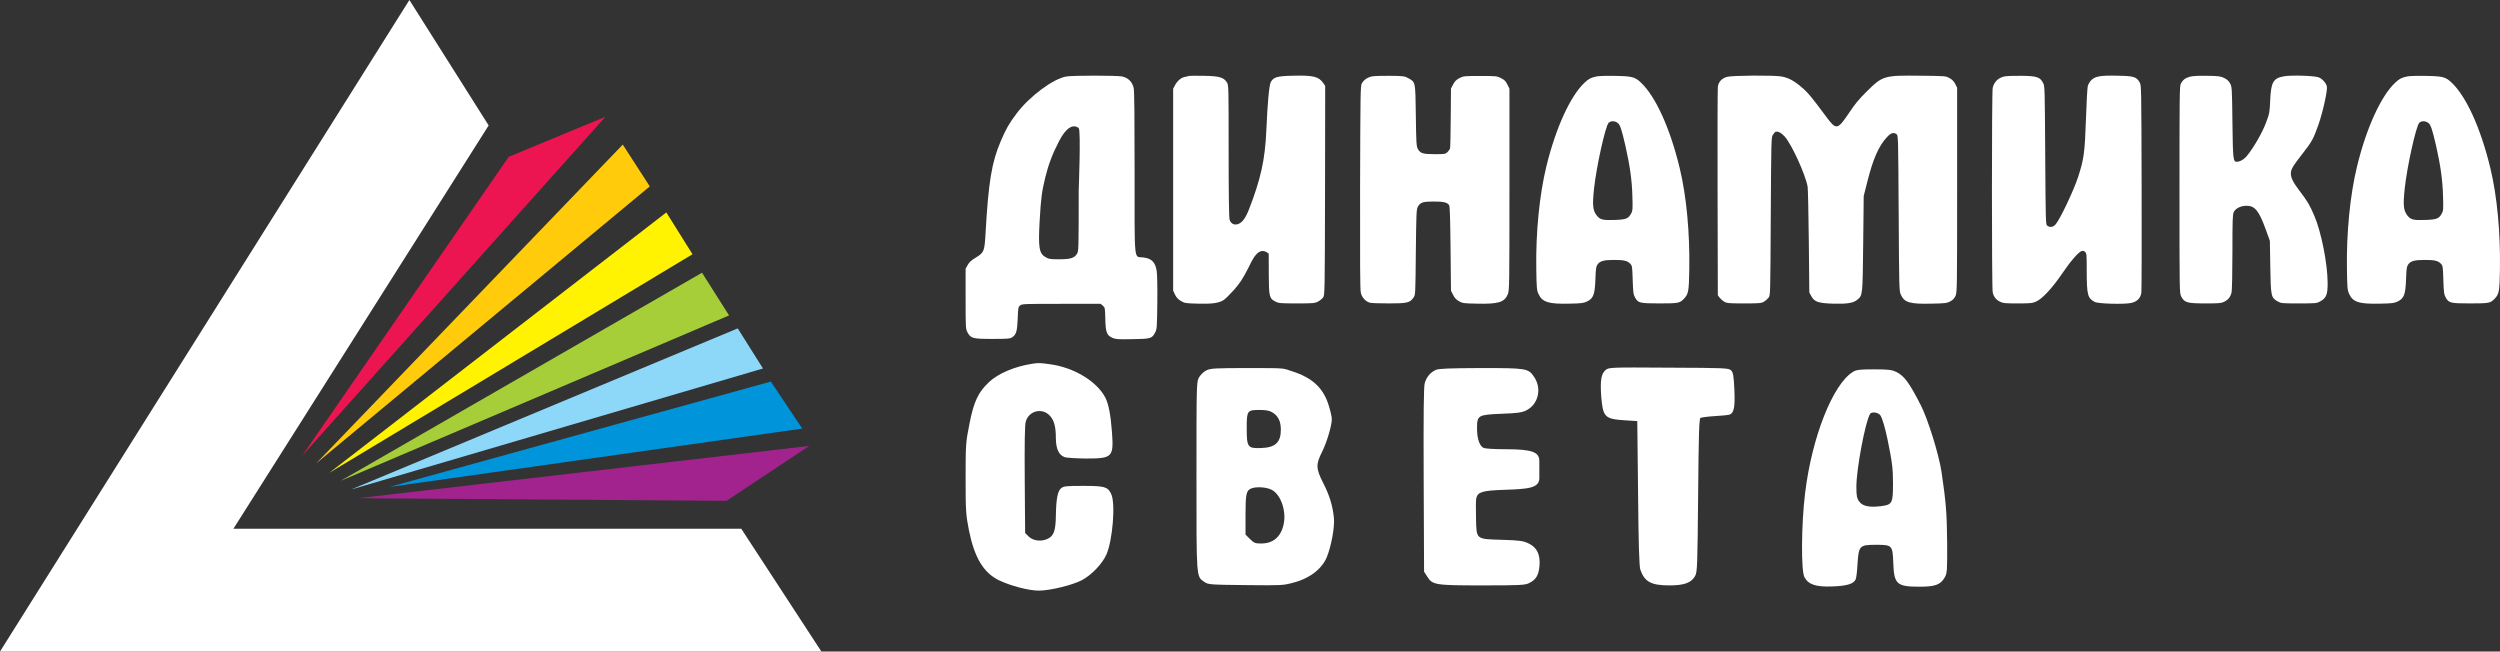 <?xml version="1.0" encoding="UTF-8"?> <svg xmlns="http://www.w3.org/2000/svg" viewBox="0 0 82.875 21.598" fill="none"><rect x="0" y="0" width="82.875" height="21.598" fill="#333333" stroke="none"/><path d="M13.571 0L0 21.598H27.229L24.572 17.527H7.738L16.199 4.158L13.571 0Z" fill="white"></path><path d="M16.865 5.198L10.022 15.102L20.071 3.87L16.865 5.198Z" fill="#ED1551"></path><path d="M20.645 4.793L10.481 15.361L21.54 6.179L20.645 4.793Z" fill="#FFCB0A"></path><path d="M22.089 7.042L10.915 15.675L22.956 8.428L22.089 7.042Z" fill="#FFF302"></path><path d="M23.272 9.041L11.29 15.942L24.168 10.456L23.272 9.041Z" fill="#A6CE39"></path><path d="M24.456 10.886L11.636 16.228L25.293 12.215L24.456 10.886Z" fill="#8DD8F9"></path><path d="M25.554 12.649L12.907 16.143L26.594 14.208L25.554 12.649Z" fill="#0095DA"></path><path d="M26.826 14.783L11.869 16.515L24.083 16.602L26.826 14.783Z" fill="#A3238E"></path><path d="M35.352 2.535C34.914 2.608 34.119 3.2 33.695 3.769C33.442 4.108 33.358 4.256 33.176 4.677C32.875 5.377 32.766 6.036 32.67 7.751C32.637 8.331 32.62 8.376 32.344 8.541C32.201 8.628 32.134 8.687 32.08 8.782L32.01 8.908V9.903C32.01 10.859 32.013 10.904 32.069 11.01C32.179 11.218 32.238 11.235 32.895 11.235C33.4 11.235 33.482 11.229 33.549 11.184C33.687 11.094 33.72 10.988 33.737 10.568C33.751 10.2 33.754 10.175 33.819 10.125C33.88 10.074 33.945 10.072 35.186 10.072H36.486L36.559 10.133C36.63 10.195 36.632 10.209 36.641 10.562C36.649 11.01 36.688 11.117 36.874 11.198C36.986 11.249 37.054 11.251 37.542 11.243C38.157 11.235 38.191 11.223 38.3 11.008C38.351 10.907 38.356 10.831 38.365 10.035C38.371 9.525 38.362 9.096 38.345 8.987C38.3 8.69 38.177 8.567 37.893 8.533C37.584 8.497 37.612 8.785 37.612 5.725C37.612 3.85 37.604 3.023 37.582 2.919C37.537 2.715 37.402 2.58 37.197 2.535C37.025 2.499 35.571 2.499 35.352 2.535ZM35.759 4.245C35.836 4.306 35.759 6.311 35.759 6.311C35.759 8.278 35.756 8.323 35.703 8.412C35.616 8.555 35.489 8.595 35.11 8.595C34.821 8.595 34.773 8.589 34.669 8.53C34.445 8.404 34.414 8.219 34.465 7.314C34.509 6.554 34.535 6.361 34.653 5.873C34.757 5.453 34.891 5.094 35.108 4.679C35.338 4.231 35.573 4.099 35.759 4.245Z" fill="white"></path><path d="M39.424 2.516C39.41 2.524 39.348 2.535 39.291 2.547C39.162 2.566 39.033 2.673 38.952 2.824L38.89 2.939V9.637L38.954 9.772C39.002 9.867 39.059 9.926 39.151 9.979C39.272 10.052 39.306 10.055 39.702 10.066C40.185 10.08 40.412 10.046 40.567 9.945C40.623 9.906 40.78 9.752 40.912 9.604C41.103 9.385 41.193 9.248 41.361 8.922C41.511 8.633 41.709 8.111 42.058 8.41L42.06 9.079C42.063 9.842 42.077 9.895 42.288 10.001C42.389 10.052 42.456 10.058 42.99 10.058C43.532 10.058 43.588 10.052 43.689 9.999C43.751 9.968 43.827 9.906 43.858 9.864C43.917 9.788 43.917 9.769 43.925 6.319L43.93 2.849L43.869 2.757C43.717 2.538 43.54 2.493 42.863 2.51C42.341 2.521 42.22 2.555 42.128 2.718C42.074 2.81 42.018 3.404 41.979 4.326C41.937 5.288 41.796 5.929 41.406 6.935C41.282 7.249 41.173 7.392 41.021 7.434C40.901 7.468 40.794 7.404 40.76 7.275C40.741 7.207 40.729 6.417 40.729 4.999C40.729 2.869 40.729 2.824 40.673 2.734C40.569 2.563 40.418 2.521 39.901 2.513C39.654 2.51 39.441 2.51 39.424 2.516Z" fill="white"></path><path d="M45.481 2.533C45.332 2.563 45.208 2.65 45.144 2.765C45.099 2.849 45.096 3.088 45.087 6.204C45.082 8.603 45.087 9.595 45.11 9.699C45.144 9.859 45.267 9.996 45.413 10.035C45.455 10.049 45.736 10.058 46.037 10.058C46.649 10.058 46.736 10.038 46.859 9.864C46.921 9.777 46.921 9.772 46.935 8.362C46.949 7.078 46.955 6.938 47 6.857C47.078 6.711 47.171 6.68 47.519 6.68C47.856 6.68 47.985 6.711 48.039 6.804C48.064 6.846 48.075 7.227 48.086 8.25L48.1 9.637L48.171 9.777C48.224 9.881 48.275 9.934 48.367 9.987C48.485 10.052 48.527 10.058 48.957 10.066C49.679 10.083 49.878 10.021 49.988 9.744C50.035 9.615 50.038 9.444 50.038 6.274V2.939L49.968 2.799C49.912 2.687 49.87 2.645 49.757 2.589C49.622 2.521 49.597 2.519 49.069 2.519C48.536 2.519 48.516 2.521 48.381 2.589C48.275 2.645 48.227 2.692 48.171 2.799L48.1 2.936L48.092 3.892C48.089 4.416 48.078 4.876 48.07 4.909C48.064 4.946 48.022 5.007 47.983 5.044C47.912 5.108 47.89 5.111 47.561 5.111C47.168 5.111 47.081 5.083 47 4.934C46.955 4.856 46.946 4.73 46.935 3.83C46.918 2.681 46.929 2.729 46.68 2.589C46.565 2.524 46.528 2.519 46.079 2.513C45.818 2.51 45.548 2.519 45.481 2.533Z" fill="white"></path><path d="M52.93 2.533C52.745 2.572 52.669 2.608 52.537 2.732C52.063 3.169 51.574 4.234 51.262 5.517C51.032 6.462 50.908 7.717 50.928 8.922C50.937 9.547 50.945 9.62 50.998 9.738C51.125 10.018 51.33 10.083 52.032 10.066C52.431 10.058 52.495 10.049 52.613 9.993C52.821 9.889 52.869 9.766 52.888 9.253C52.899 8.894 52.911 8.833 52.961 8.763C53.043 8.653 53.169 8.617 53.492 8.617C53.821 8.614 53.95 8.642 54.042 8.743C54.107 8.81 54.11 8.836 54.124 9.281C54.138 9.704 54.146 9.76 54.205 9.867C54.306 10.046 54.36 10.058 55.023 10.058C55.64 10.058 55.688 10.049 55.828 9.898C55.972 9.746 55.988 9.657 56 8.922C56.019 7.712 55.907 6.501 55.682 5.573C55.368 4.265 54.888 3.202 54.399 2.74C54.2 2.549 54.099 2.524 53.534 2.516C53.265 2.51 52.992 2.519 52.93 2.533ZM53.627 4.077C53.708 4.139 53.756 4.284 53.882 4.831C54.028 5.475 54.099 5.971 54.113 6.484C54.127 6.921 54.124 6.986 54.076 7.07C53.981 7.249 53.91 7.277 53.54 7.291C53.124 7.305 53.04 7.286 52.925 7.134C52.801 6.969 52.784 6.801 52.843 6.246C52.922 5.517 53.217 4.192 53.324 4.074C53.391 4.001 53.534 4.001 53.627 4.077Z" fill="white"></path><path d="M57.255 2.547C57.081 2.594 56.971 2.709 56.946 2.875C56.938 2.942 56.932 4.522 56.938 6.392L56.946 9.788L57.005 9.867C57.039 9.909 57.106 9.971 57.159 10.001C57.246 10.052 57.305 10.058 57.817 10.058C58.328 10.058 58.386 10.052 58.474 10.001C58.527 9.971 58.594 9.909 58.628 9.867C58.687 9.788 58.687 9.777 58.701 7.177C58.715 4.651 58.718 4.562 58.768 4.475C58.799 4.424 58.839 4.38 58.855 4.371C58.934 4.343 59.046 4.399 59.162 4.525C59.392 4.78 59.849 5.778 59.923 6.19C59.934 6.252 59.953 7.064 59.962 7.998L59.979 9.693L60.043 9.814C60.144 10.007 60.279 10.052 60.768 10.066C61.228 10.08 61.442 10.046 61.568 9.937C61.748 9.788 61.745 9.822 61.765 8.082L61.782 6.498L61.899 6.036C62.088 5.274 62.281 4.836 62.551 4.548C62.686 4.402 62.77 4.377 62.874 4.45C62.924 4.489 62.927 4.556 62.941 7.064C62.955 9.494 62.958 9.643 63.008 9.758C63.127 10.03 63.304 10.083 64.033 10.066C64.483 10.058 64.539 10.049 64.648 9.993C64.736 9.945 64.786 9.895 64.825 9.811C64.876 9.696 64.879 9.576 64.879 6.302V2.908L64.817 2.785C64.772 2.695 64.716 2.639 64.626 2.589C64.5 2.519 64.494 2.519 63.674 2.51C62.453 2.496 62.413 2.507 61.883 3.032C61.621 3.289 61.487 3.455 61.299 3.738C60.911 4.312 60.874 4.321 60.535 3.864C60.046 3.205 59.923 3.057 59.72 2.889C59.468 2.673 59.285 2.577 59.055 2.535C58.811 2.491 57.432 2.499 57.255 2.547Z" fill="white"></path><path d="M66.451 2.533C66.244 2.577 66.103 2.712 66.058 2.914C66.024 3.06 66.024 9.545 66.058 9.69C66.092 9.839 66.165 9.934 66.3 10.001C66.395 10.052 66.465 10.058 66.887 10.058C67.325 10.058 67.375 10.052 67.504 9.993C67.709 9.901 68.046 9.533 68.366 9.06C68.639 8.656 68.903 8.354 69.009 8.32C69.046 8.309 69.088 8.32 69.122 8.351C69.172 8.396 69.175 8.443 69.175 9.018C69.178 9.78 69.206 9.884 69.442 10.01C69.551 10.069 70.408 10.094 70.644 10.044C70.84 10.004 70.961 9.884 70.986 9.702C70.995 9.634 71 8.062 70.995 6.204C70.986 2.866 70.986 2.827 70.93 2.729C70.821 2.547 70.736 2.519 70.211 2.51C69.641 2.496 69.456 2.527 69.327 2.656C69.276 2.706 69.223 2.796 69.209 2.858C69.195 2.917 69.167 3.401 69.15 3.934C69.111 5.063 69.083 5.271 68.889 5.868C68.743 6.316 68.296 7.258 68.147 7.434C68.066 7.53 67.959 7.549 67.867 7.482C67.816 7.443 67.813 7.378 67.799 5.147C67.785 2.9 67.785 2.852 67.726 2.746C67.628 2.555 67.521 2.519 67.013 2.513C66.774 2.51 66.521 2.519 66.451 2.533Z" fill="white"></path><path d="M72.593 2.544C72.446 2.583 72.365 2.645 72.295 2.771C72.253 2.847 72.25 3.152 72.25 6.288C72.25 9.702 72.25 9.721 72.309 9.831C72.413 10.032 72.505 10.058 73.106 10.058C73.57 10.058 73.637 10.052 73.736 10.001C73.87 9.934 73.943 9.839 73.977 9.69C73.991 9.632 74.005 9.029 74.005 8.354C74.005 7.286 74.011 7.112 74.05 7.028C74.109 6.907 74.283 6.821 74.474 6.821C74.749 6.821 74.884 6.986 75.108 7.602L75.246 7.984L75.26 8.838C75.277 9.822 75.285 9.867 75.502 9.99C75.617 10.055 75.636 10.058 76.209 10.058C76.788 10.058 76.802 10.055 76.922 9.987C77.119 9.875 77.164 9.76 77.161 9.371C77.156 8.729 76.951 7.692 76.72 7.154C76.566 6.795 76.501 6.683 76.223 6.316C76.013 6.039 75.942 5.896 75.942 5.75C75.942 5.613 76.004 5.509 76.35 5.066C76.63 4.707 76.69 4.604 76.844 4.169C76.996 3.749 77.164 2.992 77.136 2.866C77.111 2.754 76.99 2.617 76.869 2.566C76.743 2.51 75.945 2.485 75.71 2.53C75.356 2.594 75.283 2.723 75.257 3.329C75.238 3.729 75.235 3.757 75.117 4.071C74.996 4.394 74.713 4.89 74.488 5.164C74.39 5.285 74.255 5.363 74.145 5.363C74.03 5.363 74.019 5.271 74.005 4.046C73.991 2.911 73.988 2.88 73.929 2.768C73.884 2.684 73.828 2.634 73.733 2.586C73.612 2.527 73.553 2.519 73.163 2.513C72.868 2.507 72.685 2.519 72.593 2.544Z" fill="white"></path><path d="M79.804 2.533C79.618 2.572 79.543 2.608 79.41 2.732C78.936 3.169 78.447 4.234 78.136 5.517C77.905 6.462 77.782 7.717 77.801 8.922C77.81 9.547 77.818 9.62 77.872 9.738C77.998 10.018 78.203 10.083 78.905 10.066C79.304 10.058 79.369 10.049 79.486 9.993C79.694 9.889 79.742 9.766 79.761 9.253C79.773 8.894 79.784 8.833 79.835 8.763C79.916 8.653 80.042 8.617 80.365 8.617C80.694 8.614 80.823 8.642 80.916 8.743C80.98 8.81 80.983 8.836 80.997 9.281C81.011 9.704 81.02 9.76 81.078 9.867C81.18 10.046 81.233 10.058 81.896 10.058C82.514 10.058 82.561 10.049 82.702 9.898C82.845 9.746 82.862 9.657 82.873 8.922C82.892 7.712 82.78 6.501 82.555 5.573C82.241 4.265 81.761 3.202 81.272 2.74C81.073 2.549 80.972 2.524 80.407 2.516C80.138 2.51 79.866 2.519 79.804 2.533ZM80.5 4.077C80.581 4.139 80.629 4.284 80.756 4.831C80.902 5.475 80.972 5.971 80.986 6.484C81 6.921 80.997 6.986 80.949 7.07C80.854 7.249 80.784 7.277 80.413 7.291C79.997 7.305 79.913 7.286 79.798 7.134C79.675 6.969 79.658 6.801 79.717 6.246C79.795 5.517 80.09 4.192 80.197 4.074C80.264 4.001 80.407 4.001 80.5 4.077Z" fill="white"></path><path d="M34.222 12.058C33.636 12.149 33.103 12.374 32.791 12.661C32.427 13.004 32.283 13.303 32.136 14.058C32.015 14.657 32.01 14.749 32.01 15.855C32.01 16.927 32.019 17.066 32.119 17.574C32.301 18.481 32.6 18.98 33.107 19.232C33.493 19.419 34.1 19.579 34.439 19.579C34.807 19.579 35.557 19.397 35.874 19.228C36.186 19.058 36.533 18.698 36.672 18.394C36.884 17.93 36.988 16.671 36.832 16.367C36.719 16.137 36.62 16.107 35.908 16.107C35.353 16.107 35.258 16.116 35.176 16.185C35.059 16.281 35.011 16.537 35.002 17.105C34.993 17.587 34.937 17.756 34.742 17.856C34.529 17.965 34.248 17.934 34.096 17.782L33.983 17.669L33.97 15.899C33.962 14.722 33.97 14.08 34.005 13.972C34.105 13.629 34.516 13.512 34.777 13.755C34.937 13.906 35.002 14.128 35.002 14.523C35.002 14.87 35.098 15.083 35.288 15.152C35.349 15.178 35.674 15.196 36.008 15.2C36.875 15.2 36.923 15.156 36.862 14.328C36.819 13.75 36.75 13.399 36.645 13.186C36.368 12.648 35.609 12.183 34.811 12.075C34.473 12.027 34.421 12.027 34.222 12.058Z" fill="white"></path><path d="M53.227 12.266C53.079 12.387 53.045 12.617 53.079 13.125C53.136 13.828 53.192 13.889 53.864 13.933L54.276 13.959L54.302 16.346C54.315 17.978 54.341 18.781 54.376 18.88C54.515 19.284 54.731 19.406 55.339 19.406C55.833 19.406 56.071 19.319 56.193 19.093C56.266 18.963 56.271 18.759 56.293 16.42C56.31 14.38 56.327 13.885 56.37 13.854C56.405 13.837 56.618 13.807 56.848 13.794C57.077 13.781 57.299 13.759 57.342 13.742C57.485 13.685 57.52 13.481 57.494 12.908C57.472 12.453 57.455 12.344 57.385 12.279C57.312 12.201 57.194 12.196 55.317 12.188C53.37 12.175 53.327 12.179 53.227 12.266Z" fill="white"></path><path d="M39.989 12.279C39.906 12.318 39.802 12.422 39.75 12.505C39.663 12.652 39.663 12.717 39.663 15.781C39.663 19.202 39.655 19.102 39.919 19.288C40.049 19.38 40.089 19.384 41.381 19.397C42.469 19.41 42.546 19.397 42.784 19.34C43.366 19.206 43.799 18.893 43.977 18.485C44.124 18.143 44.25 17.47 44.22 17.179C44.181 16.771 44.072 16.415 43.864 16.012C43.621 15.534 43.617 15.391 43.829 14.974C43.986 14.657 44.15 14.106 44.15 13.889C44.15 13.824 44.103 13.611 44.042 13.425C43.864 12.856 43.496 12.518 42.836 12.309C42.507 12.205 42.677 12.201 41.428 12.201C40.288 12.201 40.123 12.209 39.989 12.279ZM42.187 13.676C42.374 13.789 42.46 13.972 42.46 14.241C42.46 14.67 42.278 14.84 41.788 14.853C41.359 14.866 41.329 14.822 41.329 14.197C41.329 13.607 41.342 13.59 41.762 13.59C41.97 13.59 42.087 13.611 42.187 13.676ZM42.157 16.237C42.46 16.393 42.651 16.945 42.551 17.387C42.46 17.8 42.204 18.017 41.805 18.017C41.61 18.017 41.567 17.999 41.437 17.869L41.289 17.722V17.062C41.289 16.376 41.315 16.259 41.476 16.194C41.649 16.124 41.979 16.146 42.157 16.237Z" fill="white"></path><path d="M47.599 12.262C47.416 12.344 47.291 12.496 47.23 12.7C47.195 12.826 47.187 13.72 47.195 15.912L47.208 18.95L47.308 19.106C47.482 19.393 47.568 19.406 49.151 19.406C50.395 19.406 50.564 19.397 50.695 19.327C50.916 19.219 51.007 19.067 51.033 18.768C51.067 18.39 50.955 18.151 50.677 18.017C50.495 17.93 50.387 17.913 49.801 17.895C48.912 17.869 48.947 17.895 48.93 17.17C48.921 16.867 48.925 16.571 48.938 16.515C48.99 16.307 49.138 16.263 49.871 16.237C50.66 16.211 51.029 16.183 51.029 15.847C51.029 15.847 51.029 15.458 51.029 15.288C51.029 14.995 50.82 14.892 49.918 14.892C49.533 14.892 49.225 14.874 49.173 14.844C49.043 14.775 48.964 14.536 48.964 14.206C48.964 13.763 48.99 13.75 49.784 13.716C50.291 13.698 50.456 13.676 50.59 13.607C50.994 13.412 51.119 12.887 50.859 12.5C50.664 12.209 50.616 12.201 49.094 12.201C48.054 12.205 47.698 12.218 47.599 12.262Z" fill="white"></path><path d="M61.426 12.327C60.759 12.735 60.065 14.488 59.839 16.346C59.714 17.37 59.701 18.924 59.818 19.136C59.952 19.38 60.199 19.462 60.754 19.44C61.236 19.423 61.453 19.353 61.517 19.202C61.539 19.158 61.565 18.919 61.578 18.672C61.617 18.09 61.648 18.06 62.185 18.06C62.727 18.06 62.74 18.073 62.762 18.655C62.788 19.371 62.875 19.449 63.638 19.449C64.149 19.449 64.327 19.384 64.466 19.145C64.548 19.002 64.553 18.928 64.548 17.973C64.54 17.027 64.509 16.641 64.362 15.647C64.275 15.07 63.915 13.906 63.677 13.438C63.295 12.691 63.126 12.457 62.862 12.331C62.71 12.257 62.597 12.244 62.12 12.244C61.652 12.244 61.539 12.257 61.426 12.327ZM62.337 13.772C62.402 13.876 62.493 14.189 62.576 14.588C62.732 15.352 62.753 15.543 62.753 16.042C62.753 16.689 62.727 16.732 62.346 16.78C61.973 16.827 61.743 16.78 61.635 16.628C61.557 16.524 61.539 16.441 61.539 16.137C61.539 15.547 61.834 13.98 61.994 13.72C62.046 13.637 62.272 13.672 62.337 13.772Z" fill="white"></path></svg> 